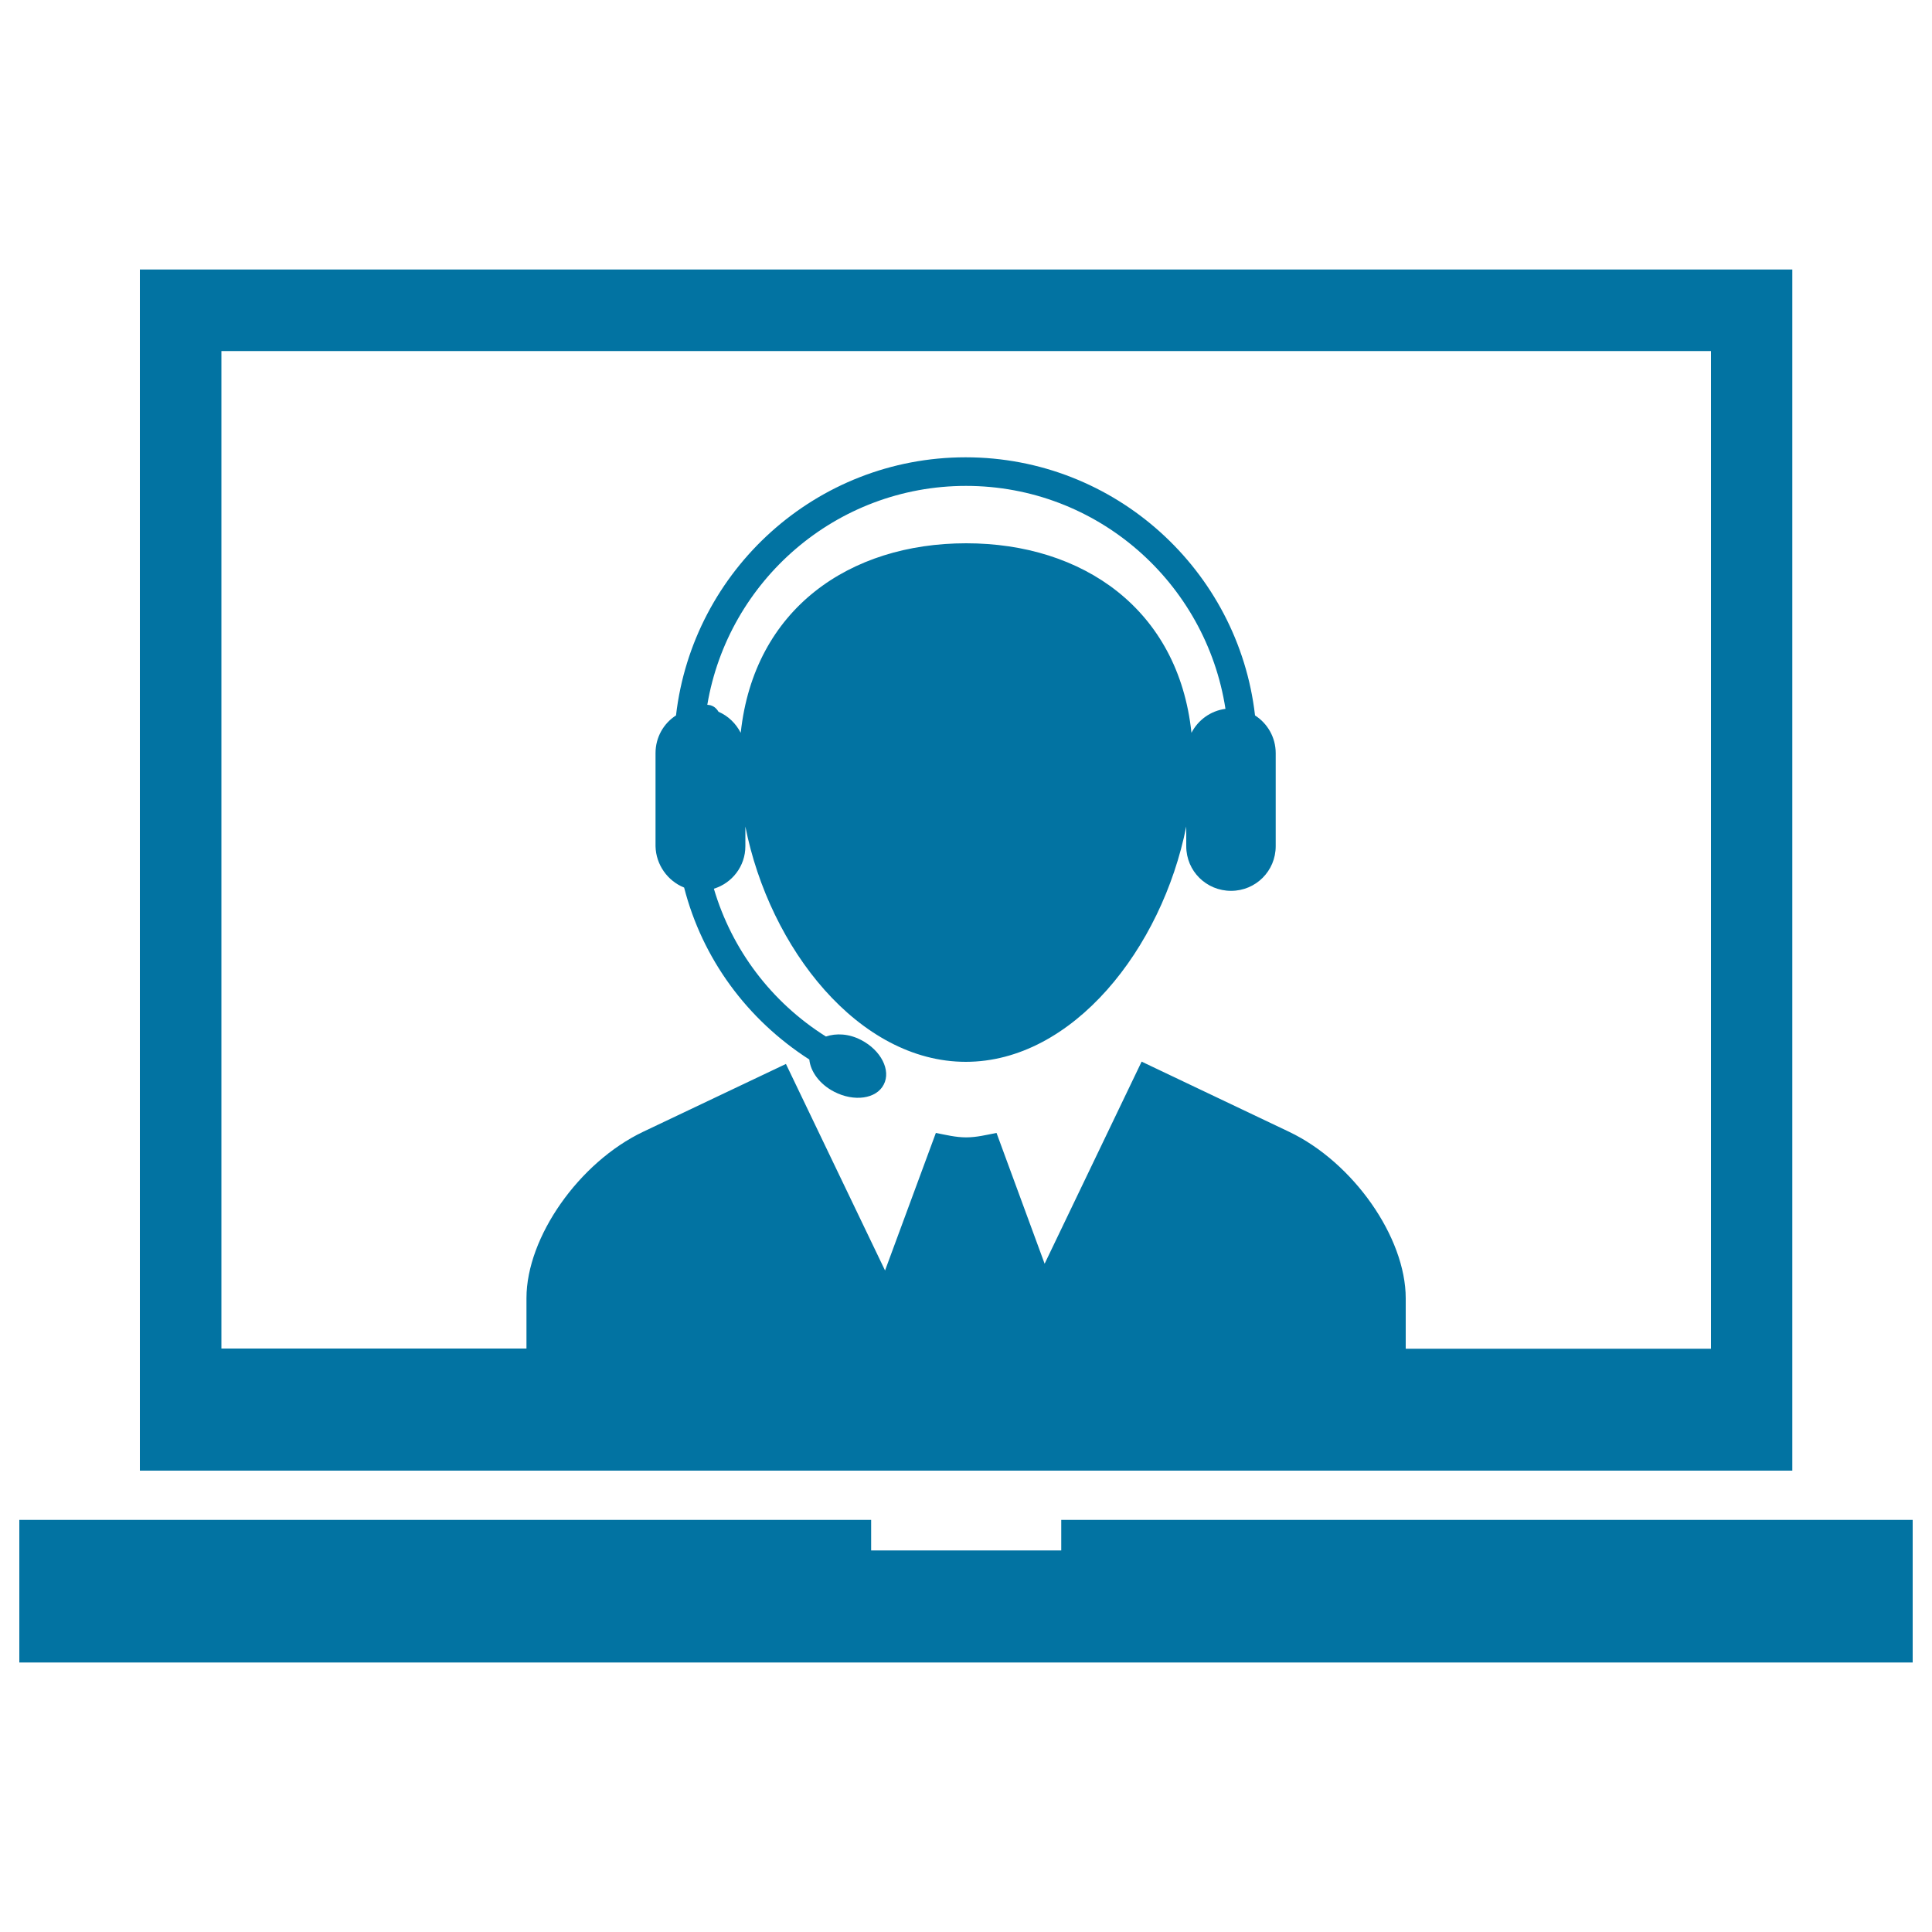 <svg xmlns="http://www.w3.org/2000/svg" viewBox="0 0 1000 1000" style="fill:#0273a2">
<title>Operator Of Callcenter On Laptop Screen SVG icon</title>
<g><path d="M927.6,139.5H72.4v621.7h855.3V139.5L927.6,139.5z M885.5,698.1H727.6V672c0-31.6-27.2-70.4-60.4-86.2l-76.3-36.3l-50.2,104.6l-24.9-67.7c-5.2,1-10.3,2.3-15.7,2.3c-5.4,0-10.6-1.3-15.7-2.3l-26.3,71.2l-51.3-106.9l-73.9,35.1c-33.2,15.8-60.4,54.6-60.4,86.1v26.1H114.6V181.7h771v516.4H885.5z M990,786.7v73.8H10v-73.8h440.9v15.8h98.4v-15.8H990z M354.1,459.4c9.4,36.6,32.4,68.2,64.8,89c0.6,6.2,5.3,12.8,12.9,16.7c10.3,5.3,21.8,3.7,25.6-3.7c3.9-7.4-1.4-17.8-11.7-23.1c-6.3-3.3-12.9-3.6-18.2-1.8c-28.3-17.8-48.7-45-58-76.5c9.4-2.9,16.3-11.6,16.3-22v-10.2c12.5,63.2,58.8,121.8,114.1,121.8c55.3,0,101.5-58.6,114.1-121.8V438c0,12.9,10.4,23.1,23.2,23.1c12.8,0,23.1-10.3,23.1-23.1v-48.2c0-8.2-4.3-15.4-10.7-19.5c-8.6-75.1-72.5-133.6-149.8-133.6c-77.4,0-141.2,58.5-149.9,133.6c-6.4,4.1-10.6,11.3-10.6,19.5V438C339.5,447.6,345.6,456,354.1,459.4z M500,251.5c68,0,124.2,50.1,134.3,115.4c-7.7,1-14.2,5.8-17.6,12.4c-6.8-64.1-56.4-98.1-116.6-98.1c-60.3,0-109.8,33.9-116.7,98.1c-2.5-4.8-6.4-8.7-11.5-10.9c-0.8-1.4-2-2.6-3.7-3.2c-0.7-0.3-1.4-0.3-2.1-0.4C376.9,300.6,432.8,251.5,500,251.5z"/></g>
</svg>